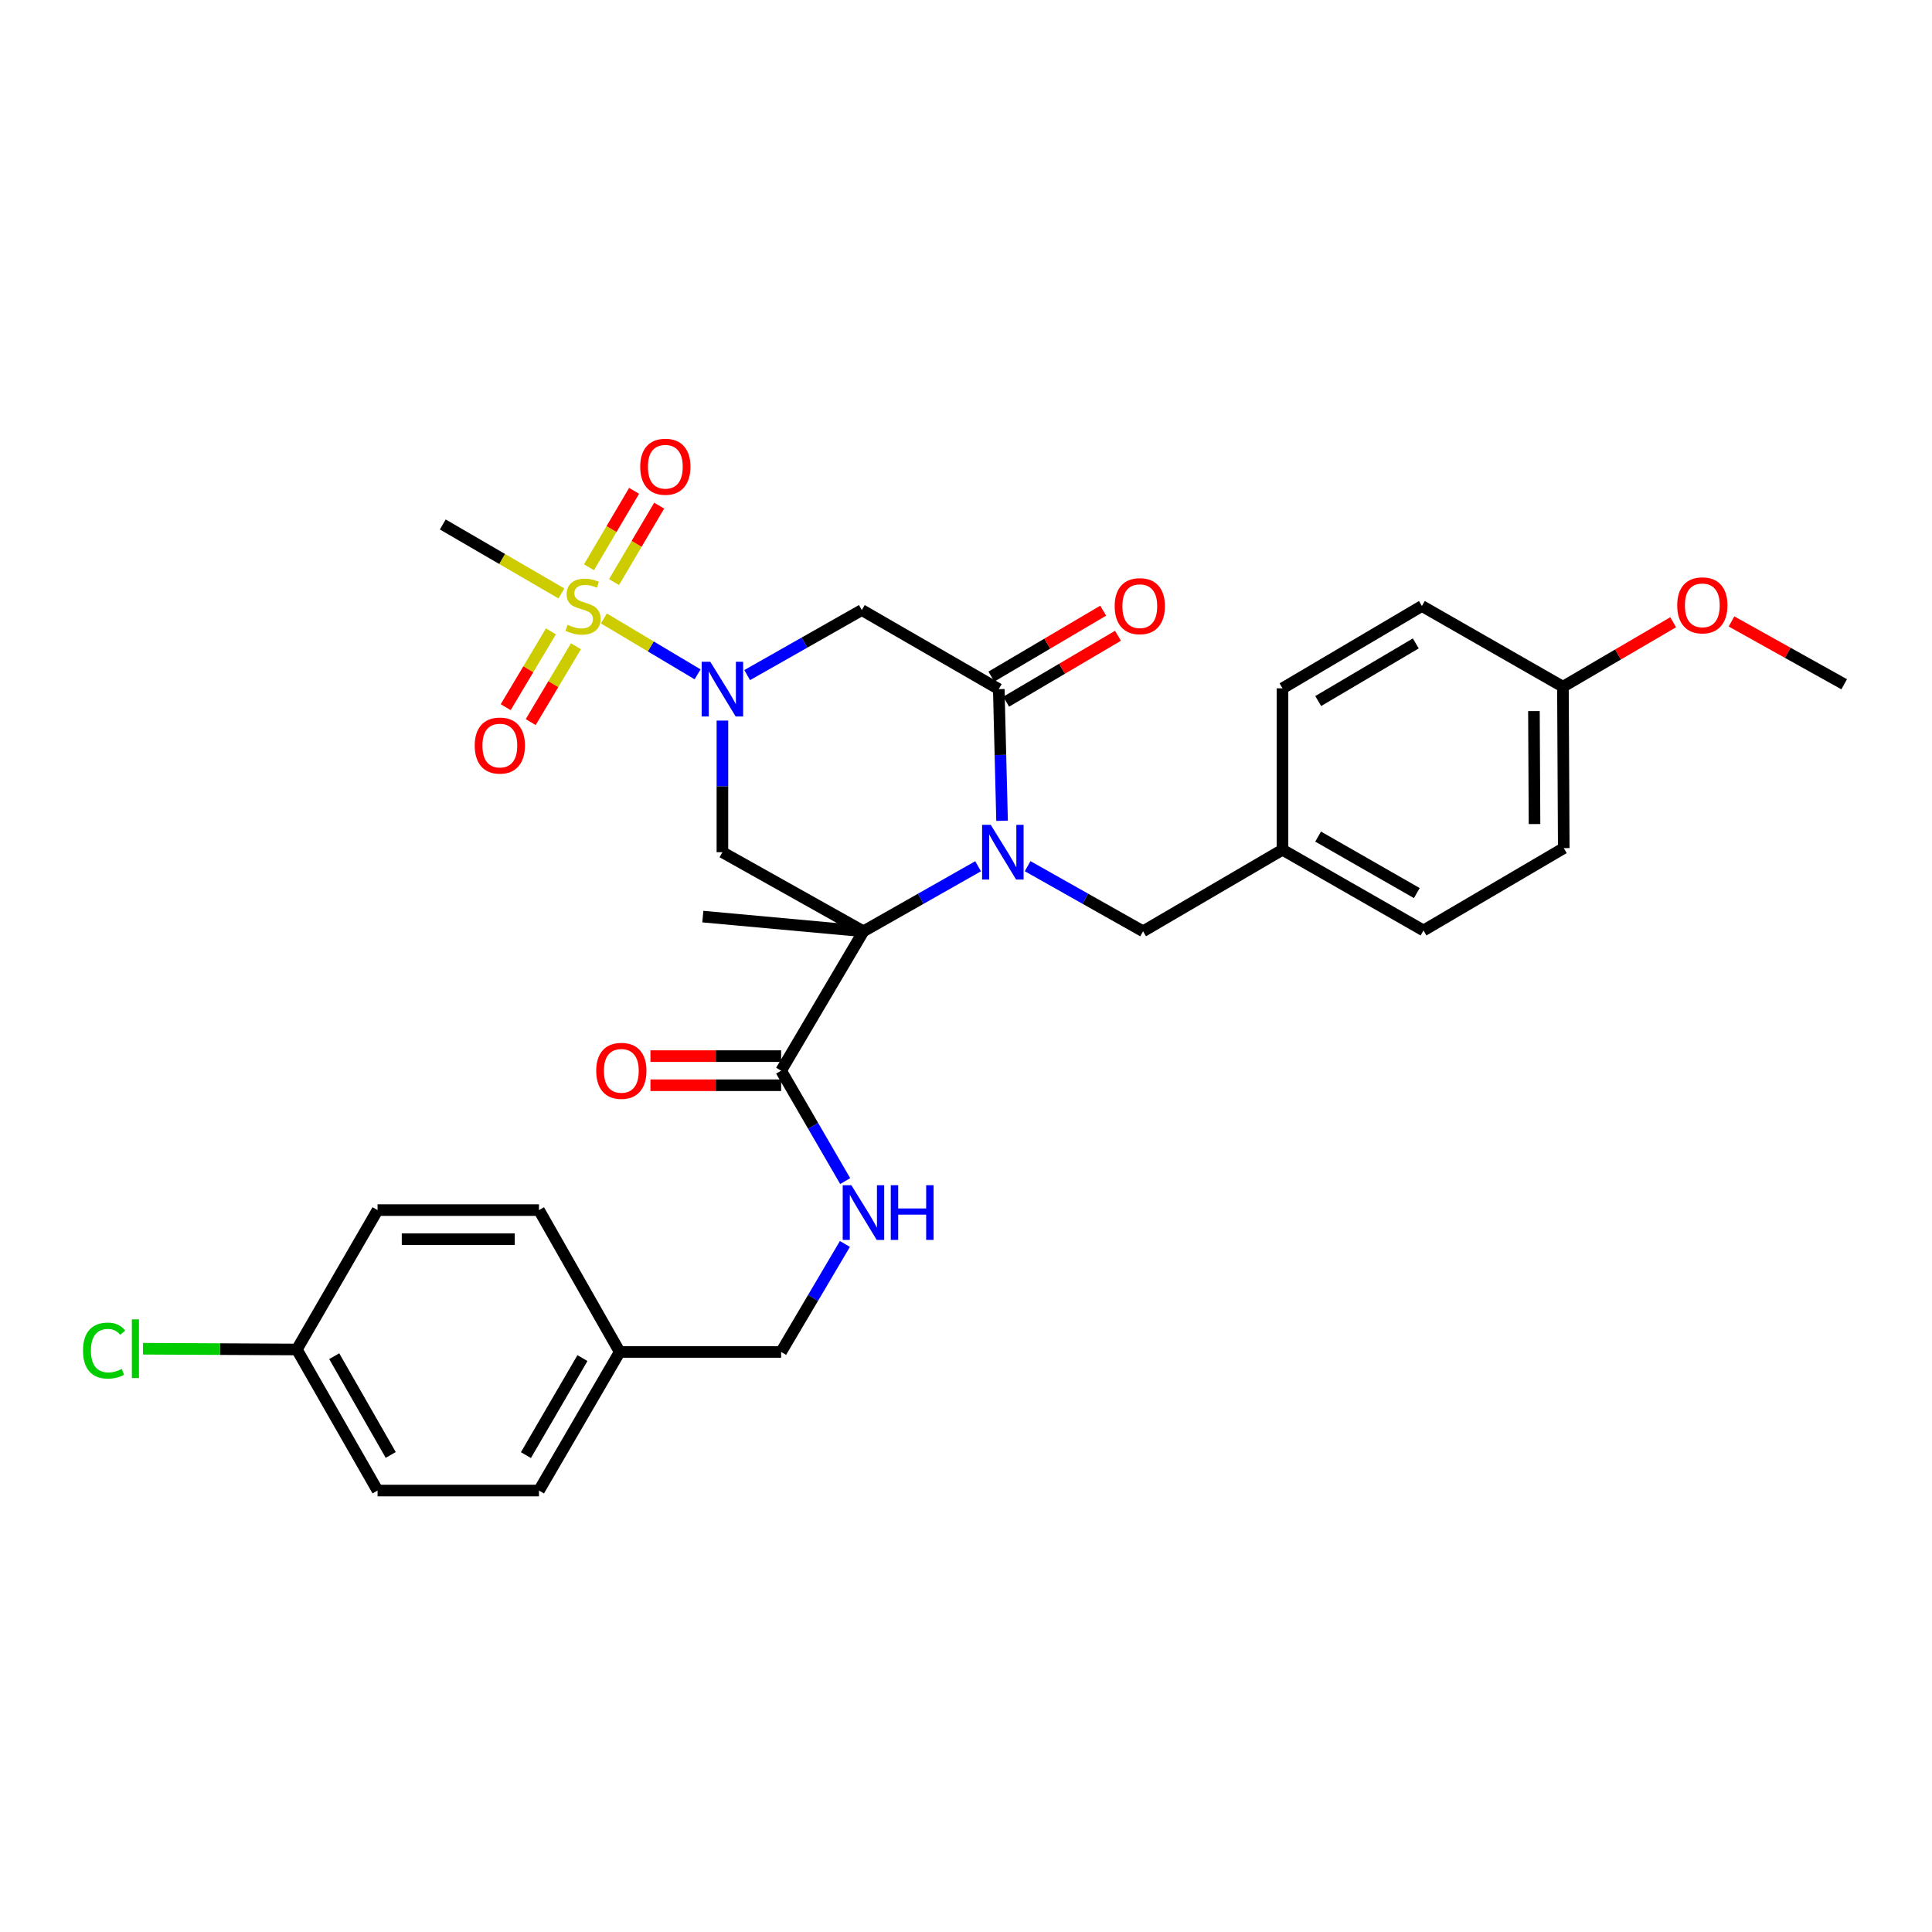 <?xml version='1.0' encoding='iso-8859-1'?>
<svg version='1.1' baseProfile='full'
              xmlns='http://www.w3.org/2000/svg'
                      xmlns:rdkit='http://www.rdkit.org/xml'
                      xmlns:xlink='http://www.w3.org/1999/xlink'
                  xml:space='preserve'
width='1000px' height='1000px' viewBox='0 0 1000 1000'>
<!-- END OF HEADER -->
<rect style='opacity:1.0;fill:#FFFFFF;stroke:none' width='1000' height='1000' x='0' y='0'> </rect>
<path class='bond-0' d='M 446.923,482.033 L 476.592,465.201' style='fill:none;fill-rule:evenodd;stroke:#000000;stroke-width:6px;stroke-linecap:butt;stroke-linejoin:miter;stroke-opacity:1' />
<path class='bond-0' d='M 476.592,465.201 L 506.261,448.37' style='fill:none;fill-rule:evenodd;stroke:#0000FF;stroke-width:6px;stroke-linecap:butt;stroke-linejoin:miter;stroke-opacity:1' />
<path class='bond-4' d='M 446.923,482.033 L 373.918,441.101' style='fill:none;fill-rule:evenodd;stroke:#000000;stroke-width:6px;stroke-linecap:butt;stroke-linejoin:miter;stroke-opacity:1' />
<path class='bond-6' d='M 446.923,482.033 L 404.309,554.184' style='fill:none;fill-rule:evenodd;stroke:#000000;stroke-width:6px;stroke-linecap:butt;stroke-linejoin:miter;stroke-opacity:1' />
<path class='bond-13' d='M 446.923,482.033 L 363.788,474.431' style='fill:none;fill-rule:evenodd;stroke:#000000;stroke-width:6px;stroke-linecap:butt;stroke-linejoin:miter;stroke-opacity:1' />
<path class='bond-3' d='M 518.668,424.83 L 517.817,390.766' style='fill:none;fill-rule:evenodd;stroke:#0000FF;stroke-width:6px;stroke-linecap:butt;stroke-linejoin:miter;stroke-opacity:1' />
<path class='bond-3' d='M 517.817,390.766 L 516.965,356.701' style='fill:none;fill-rule:evenodd;stroke:#000000;stroke-width:6px;stroke-linecap:butt;stroke-linejoin:miter;stroke-opacity:1' />
<path class='bond-7' d='M 531.898,448.333 L 561.776,465.183' style='fill:none;fill-rule:evenodd;stroke:#0000FF;stroke-width:6px;stroke-linecap:butt;stroke-linejoin:miter;stroke-opacity:1' />
<path class='bond-7' d='M 561.776,465.183 L 591.653,482.033' style='fill:none;fill-rule:evenodd;stroke:#000000;stroke-width:6px;stroke-linecap:butt;stroke-linejoin:miter;stroke-opacity:1' />
<path class='bond-1' d='M 373.918,372.971 L 373.918,407.036' style='fill:none;fill-rule:evenodd;stroke:#0000FF;stroke-width:6px;stroke-linecap:butt;stroke-linejoin:miter;stroke-opacity:1' />
<path class='bond-1' d='M 373.918,407.036 L 373.918,441.101' style='fill:none;fill-rule:evenodd;stroke:#000000;stroke-width:6px;stroke-linecap:butt;stroke-linejoin:miter;stroke-opacity:1' />
<path class='bond-2' d='M 361.078,349.043 L 336.825,334.578' style='fill:none;fill-rule:evenodd;stroke:#0000FF;stroke-width:6px;stroke-linecap:butt;stroke-linejoin:miter;stroke-opacity:1' />
<path class='bond-2' d='M 336.825,334.578 L 312.573,320.113' style='fill:none;fill-rule:evenodd;stroke:#CCCC00;stroke-width:6px;stroke-linecap:butt;stroke-linejoin:miter;stroke-opacity:1' />
<path class='bond-5' d='M 386.732,349.432 L 416.405,332.601' style='fill:none;fill-rule:evenodd;stroke:#0000FF;stroke-width:6px;stroke-linecap:butt;stroke-linejoin:miter;stroke-opacity:1' />
<path class='bond-5' d='M 416.405,332.601 L 446.078,315.769' style='fill:none;fill-rule:evenodd;stroke:#000000;stroke-width:6px;stroke-linecap:butt;stroke-linejoin:miter;stroke-opacity:1' />
<path class='bond-9' d='M 285.164,326.788 L 273.456,346.41' style='fill:none;fill-rule:evenodd;stroke:#CCCC00;stroke-width:6px;stroke-linecap:butt;stroke-linejoin:miter;stroke-opacity:1' />
<path class='bond-9' d='M 273.456,346.41 L 261.748,366.033' style='fill:none;fill-rule:evenodd;stroke:#FF0000;stroke-width:6px;stroke-linecap:butt;stroke-linejoin:miter;stroke-opacity:1' />
<path class='bond-9' d='M 298.106,334.509 L 286.398,354.132' style='fill:none;fill-rule:evenodd;stroke:#CCCC00;stroke-width:6px;stroke-linecap:butt;stroke-linejoin:miter;stroke-opacity:1' />
<path class='bond-9' d='M 286.398,354.132 L 274.69,373.754' style='fill:none;fill-rule:evenodd;stroke:#FF0000;stroke-width:6px;stroke-linecap:butt;stroke-linejoin:miter;stroke-opacity:1' />
<path class='bond-10' d='M 317.828,301.283 L 329.508,281.499' style='fill:none;fill-rule:evenodd;stroke:#CCCC00;stroke-width:6px;stroke-linecap:butt;stroke-linejoin:miter;stroke-opacity:1' />
<path class='bond-10' d='M 329.508,281.499 L 341.188,261.715' style='fill:none;fill-rule:evenodd;stroke:#FF0000;stroke-width:6px;stroke-linecap:butt;stroke-linejoin:miter;stroke-opacity:1' />
<path class='bond-10' d='M 304.851,293.622 L 316.531,273.838' style='fill:none;fill-rule:evenodd;stroke:#CCCC00;stroke-width:6px;stroke-linecap:butt;stroke-linejoin:miter;stroke-opacity:1' />
<path class='bond-10' d='M 316.531,273.838 L 328.211,254.054' style='fill:none;fill-rule:evenodd;stroke:#FF0000;stroke-width:6px;stroke-linecap:butt;stroke-linejoin:miter;stroke-opacity:1' />
<path class='bond-14' d='M 290.588,307.167 L 259.888,289.316' style='fill:none;fill-rule:evenodd;stroke:#CCCC00;stroke-width:6px;stroke-linecap:butt;stroke-linejoin:miter;stroke-opacity:1' />
<path class='bond-14' d='M 259.888,289.316 L 229.188,271.464' style='fill:none;fill-rule:evenodd;stroke:#000000;stroke-width:6px;stroke-linecap:butt;stroke-linejoin:miter;stroke-opacity:1' />
<path class='bond-11' d='M 520.792,363.192 L 549.727,346.132' style='fill:none;fill-rule:evenodd;stroke:#000000;stroke-width:6px;stroke-linecap:butt;stroke-linejoin:miter;stroke-opacity:1' />
<path class='bond-11' d='M 549.727,346.132 L 578.662,329.072' style='fill:none;fill-rule:evenodd;stroke:#FF0000;stroke-width:6px;stroke-linecap:butt;stroke-linejoin:miter;stroke-opacity:1' />
<path class='bond-11' d='M 513.138,350.21 L 542.073,333.15' style='fill:none;fill-rule:evenodd;stroke:#000000;stroke-width:6px;stroke-linecap:butt;stroke-linejoin:miter;stroke-opacity:1' />
<path class='bond-11' d='M 542.073,333.15 L 571.009,316.091' style='fill:none;fill-rule:evenodd;stroke:#FF0000;stroke-width:6px;stroke-linecap:butt;stroke-linejoin:miter;stroke-opacity:1' />
<path class='bond-31' d='M 516.965,356.701 L 446.078,315.769' style='fill:none;fill-rule:evenodd;stroke:#000000;stroke-width:6px;stroke-linecap:butt;stroke-linejoin:miter;stroke-opacity:1' />
<path class='bond-8' d='M 404.309,554.184 L 420.892,582.759' style='fill:none;fill-rule:evenodd;stroke:#000000;stroke-width:6px;stroke-linecap:butt;stroke-linejoin:miter;stroke-opacity:1' />
<path class='bond-8' d='M 420.892,582.759 L 437.474,611.334' style='fill:none;fill-rule:evenodd;stroke:#0000FF;stroke-width:6px;stroke-linecap:butt;stroke-linejoin:miter;stroke-opacity:1' />
<path class='bond-12' d='M 404.309,546.649 L 370.488,546.649' style='fill:none;fill-rule:evenodd;stroke:#000000;stroke-width:6px;stroke-linecap:butt;stroke-linejoin:miter;stroke-opacity:1' />
<path class='bond-12' d='M 370.488,546.649 L 336.668,546.649' style='fill:none;fill-rule:evenodd;stroke:#FF0000;stroke-width:6px;stroke-linecap:butt;stroke-linejoin:miter;stroke-opacity:1' />
<path class='bond-12' d='M 404.309,561.719 L 370.488,561.719' style='fill:none;fill-rule:evenodd;stroke:#000000;stroke-width:6px;stroke-linecap:butt;stroke-linejoin:miter;stroke-opacity:1' />
<path class='bond-12' d='M 370.488,561.719 L 336.668,561.719' style='fill:none;fill-rule:evenodd;stroke:#FF0000;stroke-width:6px;stroke-linecap:butt;stroke-linejoin:miter;stroke-opacity:1' />
<path class='bond-15' d='M 591.653,482.033 L 663.821,439.828' style='fill:none;fill-rule:evenodd;stroke:#000000;stroke-width:6px;stroke-linecap:butt;stroke-linejoin:miter;stroke-opacity:1' />
<path class='bond-16' d='M 437.323,643.871 L 420.816,671.82' style='fill:none;fill-rule:evenodd;stroke:#0000FF;stroke-width:6px;stroke-linecap:butt;stroke-linejoin:miter;stroke-opacity:1' />
<path class='bond-16' d='M 420.816,671.82 L 404.309,699.768' style='fill:none;fill-rule:evenodd;stroke:#000000;stroke-width:6px;stroke-linecap:butt;stroke-linejoin:miter;stroke-opacity:1' />
<path class='bond-21' d='M 663.821,439.828 L 663.821,356.274' style='fill:none;fill-rule:evenodd;stroke:#000000;stroke-width:6px;stroke-linecap:butt;stroke-linejoin:miter;stroke-opacity:1' />
<path class='bond-22' d='M 663.821,439.828 L 736.802,481.606' style='fill:none;fill-rule:evenodd;stroke:#000000;stroke-width:6px;stroke-linecap:butt;stroke-linejoin:miter;stroke-opacity:1' />
<path class='bond-22' d='M 682.255,433.016 L 733.342,462.26' style='fill:none;fill-rule:evenodd;stroke:#000000;stroke-width:6px;stroke-linecap:butt;stroke-linejoin:miter;stroke-opacity:1' />
<path class='bond-18' d='M 404.309,699.768 L 320.755,699.768' style='fill:none;fill-rule:evenodd;stroke:#000000;stroke-width:6px;stroke-linecap:butt;stroke-linejoin:miter;stroke-opacity:1' />
<path class='bond-17' d='M 153.646,698.495 L 195.423,771.509' style='fill:none;fill-rule:evenodd;stroke:#000000;stroke-width:6px;stroke-linecap:butt;stroke-linejoin:miter;stroke-opacity:1' />
<path class='bond-17' d='M 172.993,701.963 L 202.237,753.073' style='fill:none;fill-rule:evenodd;stroke:#000000;stroke-width:6px;stroke-linecap:butt;stroke-linejoin:miter;stroke-opacity:1' />
<path class='bond-20' d='M 153.646,698.495 L 113.833,698.3' style='fill:none;fill-rule:evenodd;stroke:#000000;stroke-width:6px;stroke-linecap:butt;stroke-linejoin:miter;stroke-opacity:1' />
<path class='bond-20' d='M 113.833,698.3 L 74.02,698.104' style='fill:none;fill-rule:evenodd;stroke:#00CC00;stroke-width:6px;stroke-linecap:butt;stroke-linejoin:miter;stroke-opacity:1' />
<path class='bond-33' d='M 153.646,698.495 L 195.423,626.344' style='fill:none;fill-rule:evenodd;stroke:#000000;stroke-width:6px;stroke-linecap:butt;stroke-linejoin:miter;stroke-opacity:1' />
<path class='bond-25' d='M 320.755,699.768 L 278.977,626.344' style='fill:none;fill-rule:evenodd;stroke:#000000;stroke-width:6px;stroke-linecap:butt;stroke-linejoin:miter;stroke-opacity:1' />
<path class='bond-26' d='M 320.755,699.768 L 278.977,771.509' style='fill:none;fill-rule:evenodd;stroke:#000000;stroke-width:6px;stroke-linecap:butt;stroke-linejoin:miter;stroke-opacity:1' />
<path class='bond-26' d='M 301.465,702.945 L 272.221,753.164' style='fill:none;fill-rule:evenodd;stroke:#000000;stroke-width:6px;stroke-linecap:butt;stroke-linejoin:miter;stroke-opacity:1' />
<path class='bond-19' d='M 808.97,355.445 L 809.397,438.983' style='fill:none;fill-rule:evenodd;stroke:#000000;stroke-width:6px;stroke-linecap:butt;stroke-linejoin:miter;stroke-opacity:1' />
<path class='bond-19' d='M 793.964,368.053 L 794.263,426.529' style='fill:none;fill-rule:evenodd;stroke:#000000;stroke-width:6px;stroke-linecap:butt;stroke-linejoin:miter;stroke-opacity:1' />
<path class='bond-29' d='M 808.97,355.445 L 837.501,338.756' style='fill:none;fill-rule:evenodd;stroke:#000000;stroke-width:6px;stroke-linecap:butt;stroke-linejoin:miter;stroke-opacity:1' />
<path class='bond-29' d='M 837.501,338.756 L 866.032,322.068' style='fill:none;fill-rule:evenodd;stroke:#FF0000;stroke-width:6px;stroke-linecap:butt;stroke-linejoin:miter;stroke-opacity:1' />
<path class='bond-32' d='M 808.97,355.445 L 735.973,313.668' style='fill:none;fill-rule:evenodd;stroke:#000000;stroke-width:6px;stroke-linecap:butt;stroke-linejoin:miter;stroke-opacity:1' />
<path class='bond-28' d='M 663.821,356.274 L 735.973,313.668' style='fill:none;fill-rule:evenodd;stroke:#000000;stroke-width:6px;stroke-linecap:butt;stroke-linejoin:miter;stroke-opacity:1' />
<path class='bond-28' d='M 682.307,362.859 L 732.813,333.035' style='fill:none;fill-rule:evenodd;stroke:#000000;stroke-width:6px;stroke-linecap:butt;stroke-linejoin:miter;stroke-opacity:1' />
<path class='bond-27' d='M 736.802,481.606 L 809.397,438.983' style='fill:none;fill-rule:evenodd;stroke:#000000;stroke-width:6px;stroke-linecap:butt;stroke-linejoin:miter;stroke-opacity:1' />
<path class='bond-23' d='M 195.423,626.344 L 278.977,626.344' style='fill:none;fill-rule:evenodd;stroke:#000000;stroke-width:6px;stroke-linecap:butt;stroke-linejoin:miter;stroke-opacity:1' />
<path class='bond-23' d='M 207.956,641.414 L 266.444,641.414' style='fill:none;fill-rule:evenodd;stroke:#000000;stroke-width:6px;stroke-linecap:butt;stroke-linejoin:miter;stroke-opacity:1' />
<path class='bond-24' d='M 195.423,771.509 L 278.977,771.509' style='fill:none;fill-rule:evenodd;stroke:#000000;stroke-width:6px;stroke-linecap:butt;stroke-linejoin:miter;stroke-opacity:1' />
<path class='bond-30' d='M 896.223,321.66 L 925.384,337.916' style='fill:none;fill-rule:evenodd;stroke:#FF0000;stroke-width:6px;stroke-linecap:butt;stroke-linejoin:miter;stroke-opacity:1' />
<path class='bond-30' d='M 925.384,337.916 L 954.545,354.173' style='fill:none;fill-rule:evenodd;stroke:#000000;stroke-width:6px;stroke-linecap:butt;stroke-linejoin:miter;stroke-opacity:1' />
<path  class='atom-1' d='M 512.815 426.941
L 522.095 441.941
Q 523.015 443.421, 524.495 446.101
Q 525.975 448.781, 526.055 448.941
L 526.055 426.941
L 529.815 426.941
L 529.815 455.261
L 525.935 455.261
L 515.975 438.861
Q 514.815 436.941, 513.575 434.741
Q 512.375 432.541, 512.015 431.861
L 512.015 455.261
L 508.335 455.261
L 508.335 426.941
L 512.815 426.941
' fill='#0000FF'/>
<path  class='atom-2' d='M 367.658 342.541
L 376.938 357.541
Q 377.858 359.021, 379.338 361.701
Q 380.818 364.381, 380.898 364.541
L 380.898 342.541
L 384.658 342.541
L 384.658 370.861
L 380.778 370.861
L 370.818 354.461
Q 369.658 352.541, 368.418 350.341
Q 367.218 348.141, 366.858 347.461
L 366.858 370.861
L 363.178 370.861
L 363.178 342.541
L 367.658 342.541
' fill='#0000FF'/>
<path  class='atom-3' d='M 293.766 323.388
Q 294.086 323.508, 295.406 324.068
Q 296.726 324.628, 298.166 324.988
Q 299.646 325.308, 301.086 325.308
Q 303.766 325.308, 305.326 324.028
Q 306.886 322.708, 306.886 320.428
Q 306.886 318.868, 306.086 317.908
Q 305.326 316.948, 304.126 316.428
Q 302.926 315.908, 300.926 315.308
Q 298.406 314.548, 296.886 313.828
Q 295.406 313.108, 294.326 311.588
Q 293.286 310.068, 293.286 307.508
Q 293.286 303.948, 295.686 301.748
Q 298.126 299.548, 302.926 299.548
Q 306.206 299.548, 309.926 301.108
L 309.006 304.188
Q 305.606 302.788, 303.046 302.788
Q 300.286 302.788, 298.766 303.948
Q 297.246 305.068, 297.286 307.028
Q 297.286 308.548, 298.046 309.468
Q 298.846 310.388, 299.966 310.908
Q 301.126 311.428, 303.046 312.028
Q 305.606 312.828, 307.126 313.628
Q 308.646 314.428, 309.726 316.068
Q 310.846 317.668, 310.846 320.428
Q 310.846 324.348, 308.206 326.468
Q 305.606 328.548, 301.246 328.548
Q 298.726 328.548, 296.806 327.988
Q 294.926 327.468, 292.686 326.548
L 293.766 323.388
' fill='#CCCC00'/>
<path  class='atom-9' d='M 440.663 613.456
L 449.943 628.456
Q 450.863 629.936, 452.343 632.616
Q 453.823 635.296, 453.903 635.456
L 453.903 613.456
L 457.663 613.456
L 457.663 641.776
L 453.783 641.776
L 443.823 625.376
Q 442.663 623.456, 441.423 621.256
Q 440.223 619.056, 439.863 618.376
L 439.863 641.776
L 436.183 641.776
L 436.183 613.456
L 440.663 613.456
' fill='#0000FF'/>
<path  class='atom-9' d='M 461.063 613.456
L 464.903 613.456
L 464.903 625.496
L 479.383 625.496
L 479.383 613.456
L 483.223 613.456
L 483.223 641.776
L 479.383 641.776
L 479.383 628.696
L 464.903 628.696
L 464.903 641.776
L 461.063 641.776
L 461.063 613.456
' fill='#0000FF'/>
<path  class='atom-10' d='M 245.717 385.899
Q 245.717 379.099, 249.077 375.299
Q 252.437 371.499, 258.717 371.499
Q 264.997 371.499, 268.357 375.299
Q 271.717 379.099, 271.717 385.899
Q 271.717 392.779, 268.317 396.699
Q 264.917 400.579, 258.717 400.579
Q 252.477 400.579, 249.077 396.699
Q 245.717 392.819, 245.717 385.899
M 258.717 397.379
Q 263.037 397.379, 265.357 394.499
Q 267.717 391.579, 267.717 385.899
Q 267.717 380.339, 265.357 377.539
Q 263.037 374.699, 258.717 374.699
Q 254.397 374.699, 252.037 377.499
Q 249.717 380.299, 249.717 385.899
Q 249.717 391.619, 252.037 394.499
Q 254.397 397.379, 258.717 397.379
' fill='#FF0000'/>
<path  class='atom-11' d='M 331.372 241.58
Q 331.372 234.78, 334.732 230.98
Q 338.092 227.18, 344.372 227.18
Q 350.652 227.18, 354.012 230.98
Q 357.372 234.78, 357.372 241.58
Q 357.372 248.46, 353.972 252.38
Q 350.572 256.26, 344.372 256.26
Q 338.132 256.26, 334.732 252.38
Q 331.372 248.5, 331.372 241.58
M 344.372 253.06
Q 348.692 253.06, 351.012 250.18
Q 353.372 247.26, 353.372 241.58
Q 353.372 236.02, 351.012 233.22
Q 348.692 230.38, 344.372 230.38
Q 340.052 230.38, 337.692 233.18
Q 335.372 235.98, 335.372 241.58
Q 335.372 247.3, 337.692 250.18
Q 340.052 253.06, 344.372 253.06
' fill='#FF0000'/>
<path  class='atom-12' d='M 576.954 313.748
Q 576.954 306.948, 580.314 303.148
Q 583.674 299.348, 589.954 299.348
Q 596.234 299.348, 599.594 303.148
Q 602.954 306.948, 602.954 313.748
Q 602.954 320.628, 599.554 324.548
Q 596.154 328.428, 589.954 328.428
Q 583.714 328.428, 580.314 324.548
Q 576.954 320.668, 576.954 313.748
M 589.954 325.228
Q 594.274 325.228, 596.594 322.348
Q 598.954 319.428, 598.954 313.748
Q 598.954 308.188, 596.594 305.388
Q 594.274 302.548, 589.954 302.548
Q 585.634 302.548, 583.274 305.348
Q 580.954 308.148, 580.954 313.748
Q 580.954 319.468, 583.274 322.348
Q 585.634 325.228, 589.954 325.228
' fill='#FF0000'/>
<path  class='atom-13' d='M 308.6 554.264
Q 308.6 547.464, 311.96 543.664
Q 315.32 539.864, 321.6 539.864
Q 327.88 539.864, 331.24 543.664
Q 334.6 547.464, 334.6 554.264
Q 334.6 561.144, 331.2 565.064
Q 327.8 568.944, 321.6 568.944
Q 315.36 568.944, 311.96 565.064
Q 308.6 561.184, 308.6 554.264
M 321.6 565.744
Q 325.92 565.744, 328.24 562.864
Q 330.6 559.944, 330.6 554.264
Q 330.6 548.704, 328.24 545.904
Q 325.92 543.064, 321.6 543.064
Q 317.28 543.064, 314.92 545.864
Q 312.6 548.664, 312.6 554.264
Q 312.6 559.984, 314.92 562.864
Q 317.28 565.744, 321.6 565.744
' fill='#FF0000'/>
<path  class='atom-21' d='M 42.971 699.065
Q 42.971 692.025, 46.251 688.345
Q 49.571 684.625, 55.851 684.625
Q 61.691 684.625, 64.811 688.745
L 62.171 690.905
Q 59.891 687.905, 55.851 687.905
Q 51.571 687.905, 49.291 690.785
Q 47.051 693.625, 47.051 699.065
Q 47.051 704.665, 49.371 707.545
Q 51.731 710.425, 56.291 710.425
Q 59.411 710.425, 63.051 708.545
L 64.171 711.545
Q 62.691 712.505, 60.451 713.065
Q 58.211 713.625, 55.731 713.625
Q 49.571 713.625, 46.251 709.865
Q 42.971 706.105, 42.971 699.065
' fill='#00CC00'/>
<path  class='atom-21' d='M 68.251 682.905
L 71.931 682.905
L 71.931 713.265
L 68.251 713.265
L 68.251 682.905
' fill='#00CC00'/>
<path  class='atom-30' d='M 868.121 313.321
Q 868.121 306.521, 871.481 302.721
Q 874.841 298.921, 881.121 298.921
Q 887.401 298.921, 890.761 302.721
Q 894.121 306.521, 894.121 313.321
Q 894.121 320.201, 890.721 324.121
Q 887.321 328.001, 881.121 328.001
Q 874.881 328.001, 871.481 324.121
Q 868.121 320.241, 868.121 313.321
M 881.121 324.801
Q 885.441 324.801, 887.761 321.921
Q 890.121 319.001, 890.121 313.321
Q 890.121 307.761, 887.761 304.961
Q 885.441 302.121, 881.121 302.121
Q 876.801 302.121, 874.441 304.921
Q 872.121 307.721, 872.121 313.321
Q 872.121 319.041, 874.441 321.921
Q 876.801 324.801, 881.121 324.801
' fill='#FF0000'/>
</svg>
